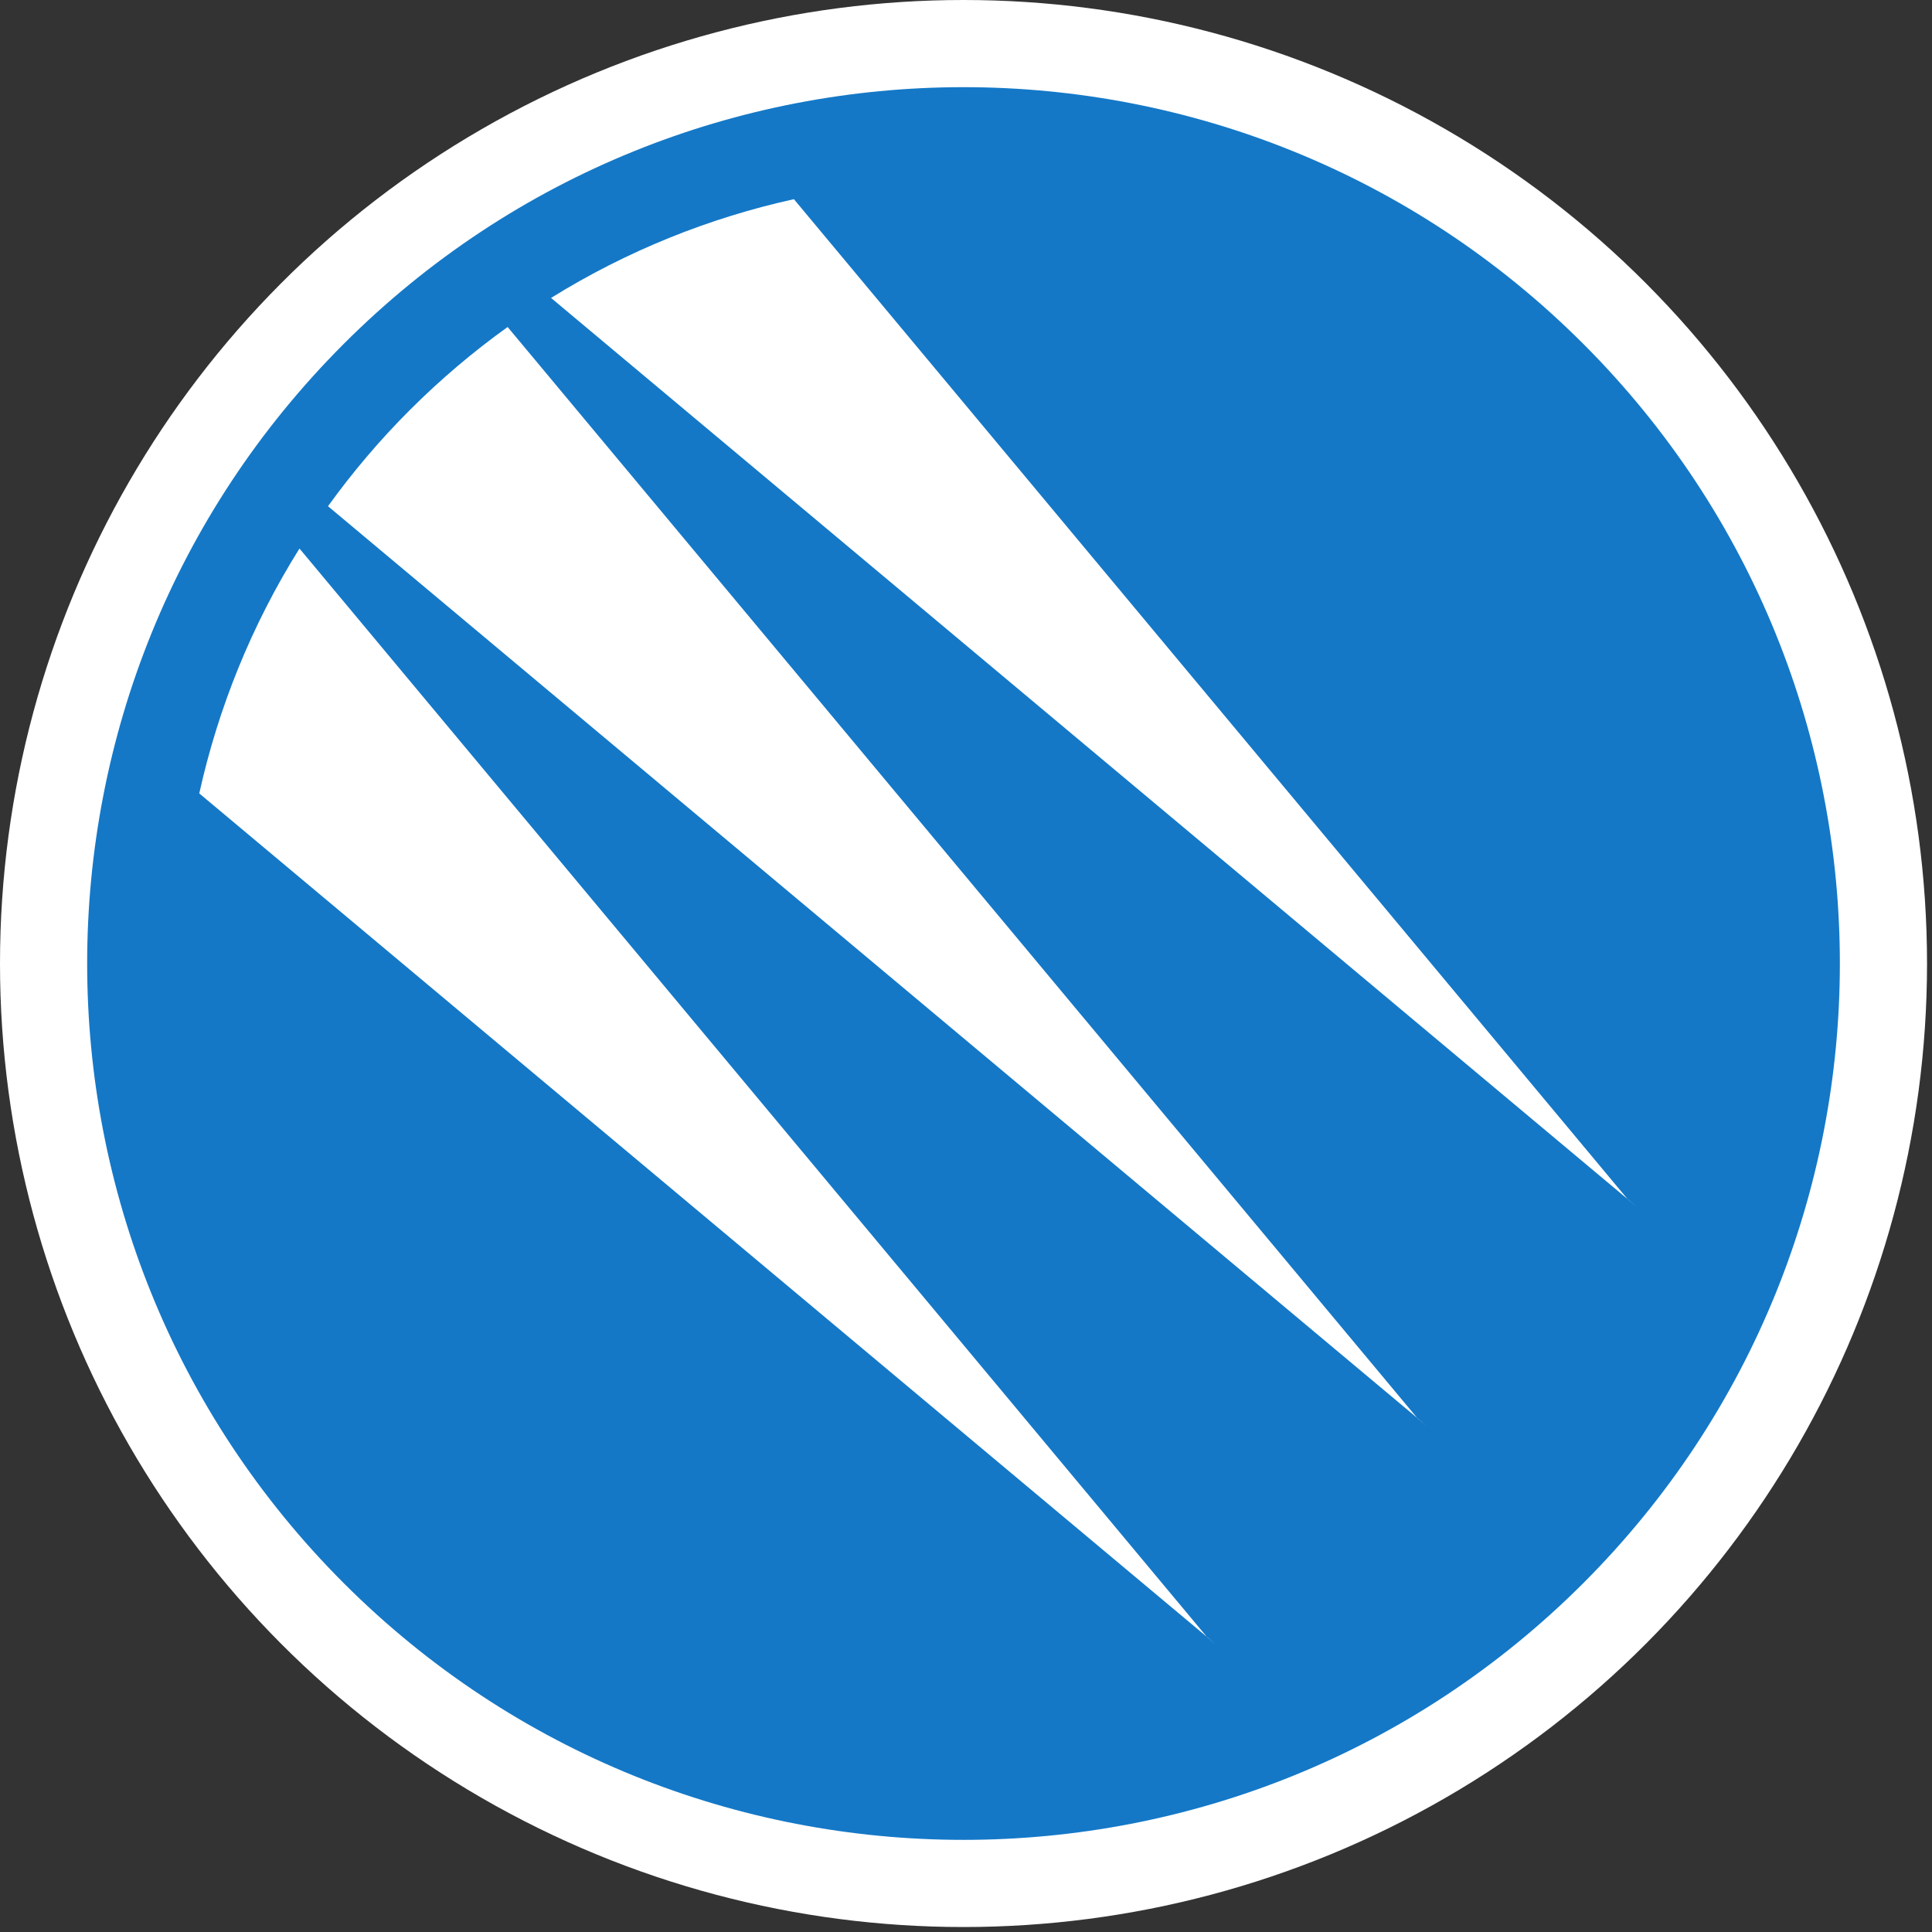 <?xml version="1.0" encoding="UTF-8" standalone="no"?><!DOCTYPE svg PUBLIC "-//W3C//DTD SVG 1.1//EN" "http://www.w3.org/Graphics/SVG/1.1/DTD/svg11.dtd"><svg width="100%" height="100%" viewBox="0 0 350 350" version="1.1" xmlns="http://www.w3.org/2000/svg" xmlns:xlink="http://www.w3.org/1999/xlink" xml:space="preserve" xmlns:serif="http://www.serif.com/" style="fill-rule:evenodd;clip-rule:evenodd;stroke-linejoin:round;stroke-miterlimit:2;"><rect x="0" y="0" width="350" height="350" fill="#333333" stroke="none"/><circle cx="174.55" cy="174.55" r="174.55" style="fill:#fff;"/><path id="path8084" d="M62.284,62.284c61.993,-61.99 162.539,-61.99 224.532,0c61.991,61.994 61.991,162.539 0,224.53c-61.993,61.993 -162.539,61.993 -224.532,0c-61.991,-61.991 -61.991,-162.536 0,-224.53Zm81.539,-26.202c-15.349,3.39 -30.246,9.355 -43.996,17.891l196.793,164.732l-1.7,-1.393l-151.097,-181.23Zm-51.861,23.156c-6.2,4.452 -12.127,9.453 -17.7,15.024c-5.497,5.496 -10.436,11.337 -14.84,17.443l199.093,166.656l-1.701,-1.392l-164.852,-197.731Zm-37.709,40.132c-8.671,13.851 -14.721,28.878 -18.153,44.366l184.308,154.279l-1.7,-1.39l-164.455,-197.255Z" style="fill:#1478c7;"/></svg>